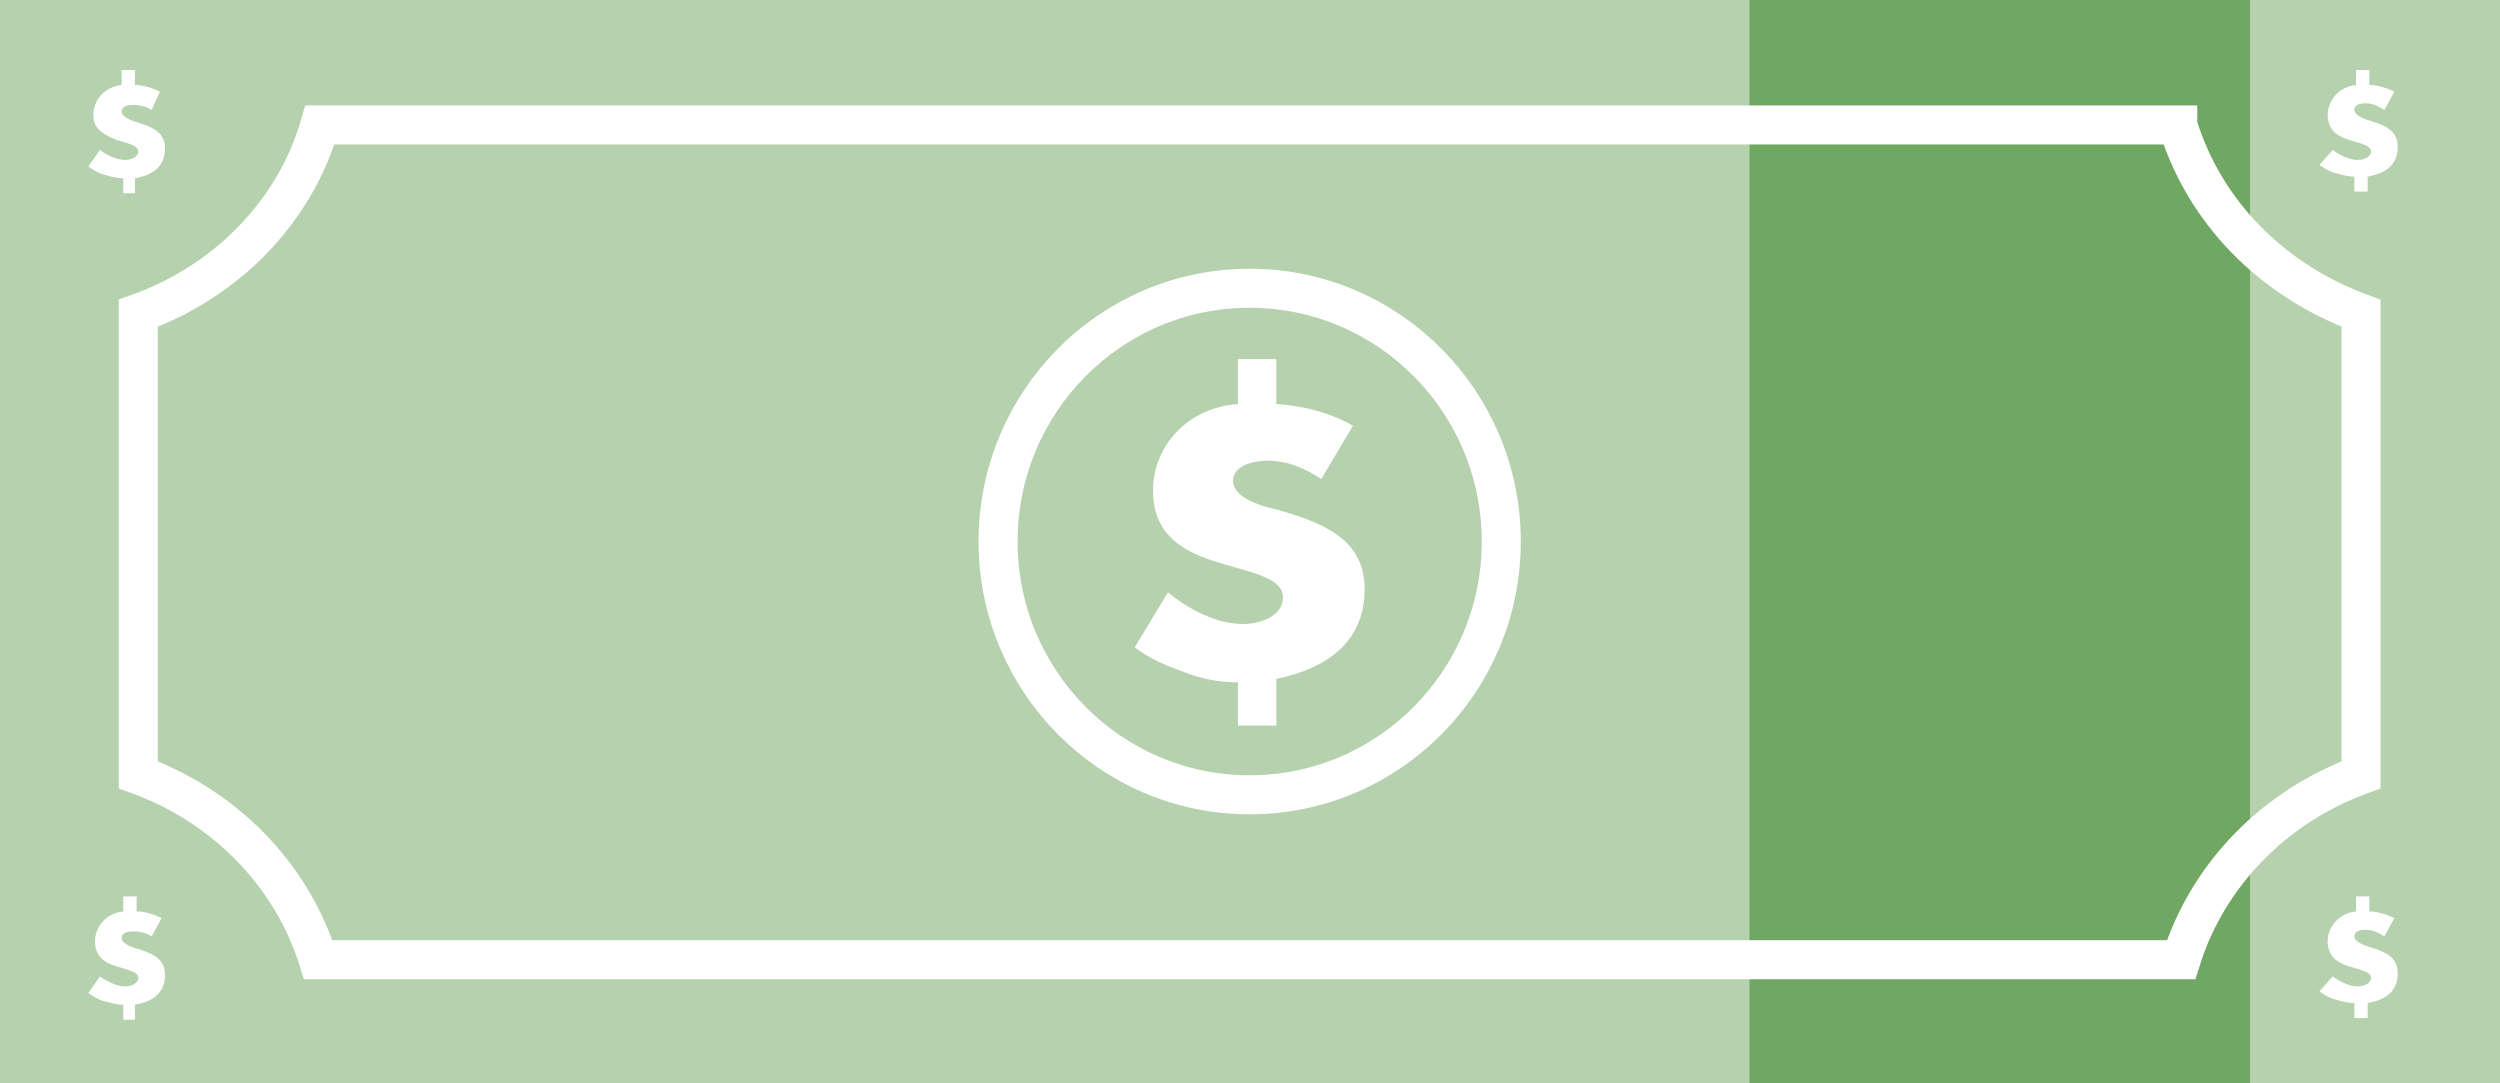 <?xml version="1.0" encoding="UTF-8"?>
<svg id="Layer_1" data-name="Layer 1" xmlns="http://www.w3.org/2000/svg" width="1920.52" height="832" viewBox="0 0 1920.52 832">
  <rect x="0" y="0" width="1920.52" height="832" fill="#333333" stroke="none"/>
  <defs>
    <style>
      .cls-1 {
        fill: #70a762;
      }

      .cls-1, .cls-2, .cls-3 {
        stroke-width: 0px;
      }

      .cls-2 {
        fill: #b5d1ad;
      }

      .cls-3 {
        fill: #fff;
      }

      .cls-4 {
        fill: none;
        stroke: #fff;
        stroke-miterlimit: 10;
        stroke-width: 30px;
      }
    </style>
  </defs>
  <rect class="cls-1" x="0" y="0" width="1920" height="832"/>
  <rect class="cls-2" y="0" width="1344" height="832"/>
  <rect class="cls-2" x="1728.52" width="192" height="832"/>
  <g>
    <path class="cls-3" d="M76.8,115.2c5.12,3.84,12.8,7.68,19.2,7.68,5.12,0,10.24-2.56,10.24-6.4,0-5.12-8.96-6.4-16.64-8.96-8.96-3.84-17.92-7.68-17.92-19.2s8.96-21.76,21.76-23.04v-11.52h10.24v11.52c6.4,0,14.08,2.56,19.2,5.12l-6.4,14.08c-3.84-2.56-8.96-3.84-14.08-3.84s-8.96,1.28-8.96,5.12,6.4,6.4,10.24,7.68c12.8,3.84,23.04,7.68,23.04,20.48,0,14.08-8.96,20.48-23.04,23.04v11.52h-8.96v-11.52c-5.12,0-8.96-1.28-14.08-2.56-5.12-1.28-8.96-3.84-12.8-6.4l8.96-12.8Z"/>
    <path class="cls-3" d="M1792,115.2c5.12,3.84,12.8,7.68,19.2,7.68,5.12,0,10.24-2.56,10.24-6.4,0-5.12-8.96-6.4-16.64-8.96-8.96-2.56-16.64-7.68-16.64-19.2s8.96-21.76,21.76-23.04v-11.52h10.24v11.52c6.4,0,14.08,2.56,19.2,5.12l-7.68,14.08c-3.84-2.56-8.96-5.12-14.08-5.12s-8.96,1.28-8.96,5.12,6.4,6.4,10.24,7.68c12.8,3.84,23.04,7.68,23.04,20.48,0,14.08-8.96,20.48-23.04,23.04v11.52h-10.24v-11.52c-5.12,0-8.96-1.28-14.08-2.56-5.12-1.28-8.96-3.84-12.8-6.4l10.24-11.52Z"/>
    <path class="cls-3" d="M76.8,750.08c5.12,3.84,12.8,7.68,19.2,7.68,5.12,0,10.24-2.56,10.24-6.4,0-5.12-8.96-6.4-16.64-8.96-8.96-2.56-16.64-7.68-16.64-19.2s8.96-21.76,21.76-23.04v-11.52h10.24v11.52c6.4,0,14.08,2.56,19.2,5.12l-7.68,14.08c-3.84-2.56-8.96-3.84-14.08-3.84s-8.96,1.28-8.96,5.12,6.4,6.4,10.24,7.68c12.8,3.84,23.04,7.68,23.04,20.48,0,14.08-8.96,20.48-23.04,23.04v11.52h-8.96v-11.52c-5.12,0-8.96-1.28-14.08-2.56-5.12-1.28-8.96-3.84-12.8-6.4l8.96-12.8Z"/>
    <path class="cls-3" d="M1792,750.08c5.12,3.84,12.8,7.68,19.2,7.68,5.12,0,10.24-2.56,10.24-6.4,0-5.12-8.96-6.4-16.64-8.96-8.96-2.56-16.64-7.68-16.64-19.2s8.96-21.76,21.76-23.04v-11.52h10.24v11.52c6.4,0,14.08,2.56,19.2,5.12l-7.68,14.08c-3.84-2.56-8.96-5.12-14.08-5.12s-8.96,1.28-8.96,5.12,6.4,6.4,10.24,7.68c12.8,3.84,23.04,7.68,23.04,20.48,0,14.08-8.96,20.48-23.04,23.04v11.52h-10.24v-11.52c-5.12,0-8.96-1.28-14.08-2.56s-8.96-3.84-12.8-6.4l10.24-11.52Z"/>
  </g>
  <path class="cls-4" d="M1672.96,96H245.76c-19.2,66.56-71.68,120.32-139.52,144.64v354.56c66.56,24.32,117.76,76.8,138.24,142.08h1431.04c20.48-65.28,71.68-117.76,138.24-142.08V240.64c-69.12-25.6-120.32-78.08-140.8-144.64Z"/>
  <g>
    <ellipse class="cls-4" cx="960" cy="416" rx="193.28" ry="194.56"/>
    <path class="cls-3" d="M897.28,455.04c15.36,12.8,37.12,24.32,57.6,24.32,14.08,0,30.72-6.4,30.72-20.48,0-15.36-25.6-19.2-49.92-26.88-25.6-7.68-49.92-20.48-49.92-55.04s26.88-64,65.28-66.56v-34.56h29.44v34.56c20.48,1.28,40.96,6.4,58.88,16.64l-24.32,40.96c-11.52-7.68-25.6-14.08-40.96-14.08-14.08,0-26.88,5.12-26.88,15.36,0,12.8,20.48,19.2,32,21.76,37.12,10.24,69.12,23.04,69.12,61.44s-25.6,60.16-67.84,69.12v35.84h-29.44v-33.28c-14.08,0-28.16-2.56-40.96-7.68-14.08-5.12-26.88-10.24-38.4-19.2l25.6-42.24Z"/>
  </g>
</svg>